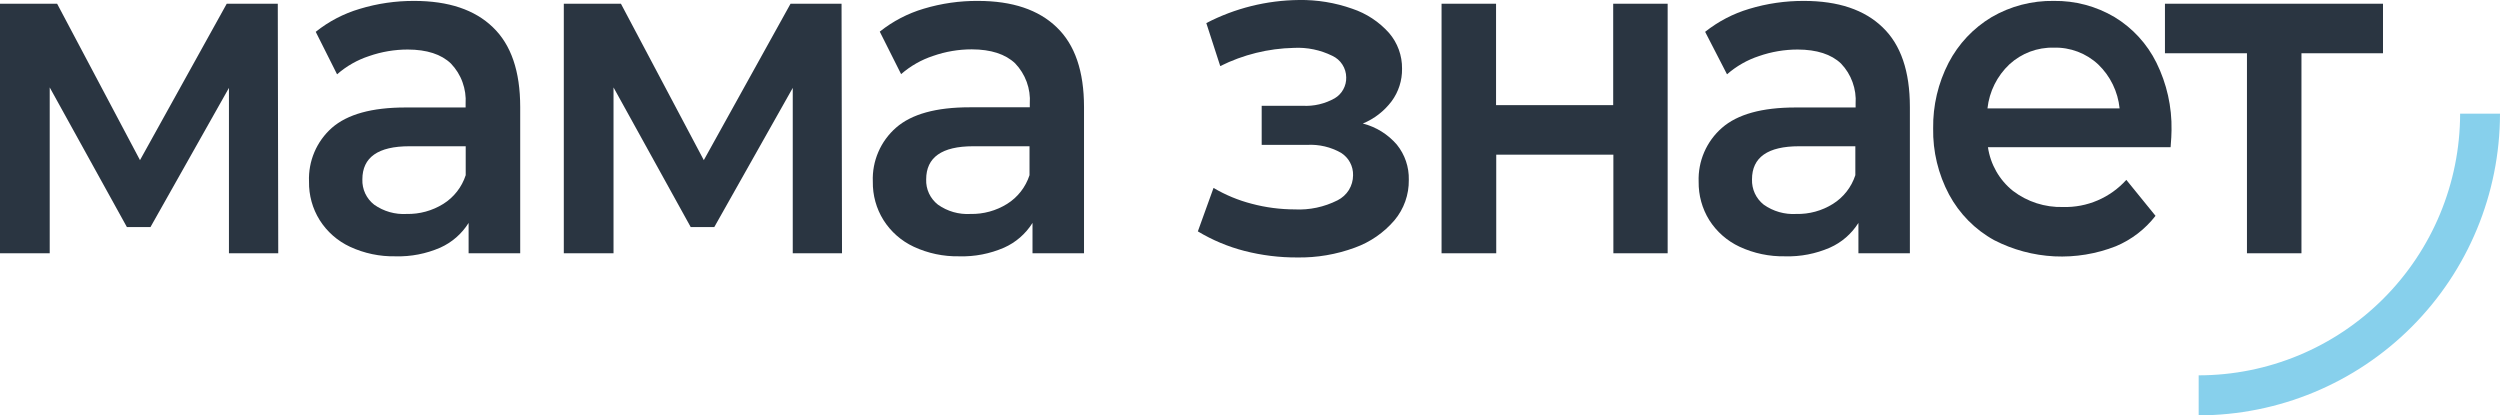 <?xml version="1.0" encoding="UTF-8"?> <svg xmlns="http://www.w3.org/2000/svg" viewBox="0 0 54.358 9.031" fill="none"><path d="M47.806 9.031V8.161C49.313 8.16 50.757 7.56 51.823 6.493C52.889 5.427 53.489 3.98 53.491 2.472H54.358C54.356 4.211 53.665 5.878 52.437 7.108C51.208 8.338 49.543 9.029 47.806 9.031Z" fill="#87D0EC"></path><path d="M4.978 5.507V1.911L3.272 4.937H2.759L1.081 1.901V5.507H0V0.081H1.242L3.044 3.482L4.93 0.081H6.04L6.05 5.507H4.978Z" fill="#2A3541"></path><path d="M10.718 0.594C11.113 0.972 11.311 1.55 11.311 2.327V5.507H10.189V4.847C10.041 5.084 9.826 5.271 9.572 5.385C9.265 5.518 8.933 5.583 8.599 5.573C8.258 5.58 7.919 5.509 7.609 5.365C7.339 5.239 7.11 5.038 6.951 4.786C6.794 4.535 6.714 4.244 6.719 3.948C6.71 3.728 6.75 3.51 6.836 3.307C6.922 3.105 7.052 2.925 7.217 2.779C7.555 2.484 8.087 2.337 8.815 2.337H10.124V2.256C10.134 2.096 10.111 1.936 10.056 1.786C10.002 1.635 9.916 1.498 9.805 1.382C9.595 1.18 9.282 1.078 8.865 1.077C8.58 1.077 8.296 1.125 8.026 1.219C7.769 1.303 7.532 1.438 7.329 1.616L6.865 0.692C7.148 0.465 7.473 0.296 7.821 0.193C8.206 0.076 8.605 0.018 9.007 0.02C9.753 0.02 10.324 0.212 10.718 0.594ZM9.638 4.434C9.869 4.29 10.042 4.068 10.126 3.809V3.18H8.902C8.22 3.18 7.879 3.421 7.879 3.901C7.875 4.007 7.897 4.111 7.941 4.207C7.986 4.302 8.052 4.385 8.135 4.45C8.341 4.596 8.591 4.667 8.843 4.652C9.123 4.658 9.4 4.582 9.638 4.434Z" fill="#2A3541"></path><path d="M17.237 5.507V1.911L15.531 4.937H15.018L13.34 1.901V5.507H12.259V0.081H13.501L15.303 3.482L17.189 0.081H18.298L18.308 5.507H17.237Z" fill="#2A3541"></path><path d="M22.977 0.594C23.372 0.972 23.57 1.55 23.57 2.327V5.507H22.45V4.847C22.302 5.084 22.086 5.272 21.831 5.385C21.524 5.518 21.192 5.583 20.858 5.573C20.517 5.58 20.178 5.509 19.868 5.365C19.598 5.239 19.369 5.038 19.21 4.786C19.053 4.535 18.973 4.244 18.978 3.948C18.969 3.727 19.01 3.507 19.098 3.304C19.185 3.101 19.318 2.92 19.484 2.775C19.822 2.48 20.355 2.333 21.082 2.333H22.391V2.252C22.402 2.092 22.379 1.932 22.324 1.781C22.269 1.631 22.183 1.493 22.073 1.378C21.86 1.176 21.546 1.074 21.129 1.073C20.843 1.073 20.56 1.121 20.291 1.215C20.034 1.299 19.797 1.434 19.593 1.612L19.129 0.688C19.413 0.461 19.738 0.292 20.086 0.189C20.469 0.074 20.866 0.017 21.266 0.02C22.012 0.02 22.582 0.212 22.977 0.594ZM21.897 4.434C22.128 4.29 22.301 4.068 22.385 3.809V3.18H21.161C20.479 3.18 20.138 3.421 20.138 3.901C20.134 4.007 20.155 4.111 20.2 4.207C20.245 4.302 20.311 4.385 20.394 4.45C20.6 4.596 20.85 4.667 21.102 4.652C21.382 4.658 21.659 4.582 21.897 4.434Z" fill="#2A3541"></path><path d="M30.372 3.145C30.547 3.361 30.639 3.633 30.632 3.911C30.637 4.232 30.526 4.544 30.32 4.79C30.089 5.06 29.792 5.265 29.458 5.385C29.057 5.533 28.633 5.605 28.206 5.598C27.819 5.6 27.434 5.552 27.059 5.456C26.702 5.364 26.361 5.221 26.045 5.031L26.386 4.086C26.646 4.24 26.927 4.356 27.219 4.431C27.523 4.512 27.835 4.552 28.149 4.553C28.472 4.57 28.794 4.501 29.083 4.355C29.184 4.304 29.269 4.227 29.329 4.131C29.388 4.035 29.42 3.924 29.42 3.811C29.423 3.714 29.4 3.618 29.354 3.532C29.309 3.447 29.241 3.375 29.159 3.323C28.936 3.196 28.68 3.136 28.423 3.15H27.433V2.3H28.323C28.566 2.314 28.808 2.257 29.021 2.137C29.099 2.091 29.164 2.024 29.208 1.943C29.252 1.863 29.274 1.772 29.271 1.681C29.27 1.582 29.241 1.486 29.187 1.403C29.134 1.32 29.058 1.255 28.968 1.213C28.709 1.086 28.422 1.026 28.133 1.041C27.577 1.053 27.03 1.188 26.532 1.437L26.229 0.502C26.851 0.178 27.542 0.007 28.244 0C28.637 -0.006 29.029 0.058 29.4 0.189C29.709 0.292 29.985 0.473 30.202 0.716C30.388 0.932 30.489 1.209 30.485 1.494C30.489 1.749 30.409 1.998 30.258 2.202C30.096 2.417 29.88 2.584 29.632 2.686C29.92 2.759 30.178 2.92 30.372 3.145Z" fill="#2A3541"></path><path d="M31.344 0.081H32.529V2.286H35.076V0.081H36.26V5.507H35.08V3.363H32.533V5.507H31.344V0.081Z" fill="#2A3541"></path><path d="M40.934 0.594C41.33 0.972 41.527 1.55 41.527 2.327V5.507H40.408V4.847C40.259 5.084 40.043 5.272 39.787 5.385C39.48 5.518 39.149 5.583 38.815 5.573C38.473 5.58 38.134 5.509 37.824 5.365C37.554 5.239 37.325 5.038 37.165 4.786C37.01 4.536 36.93 4.246 36.934 3.952C36.926 3.731 36.967 3.511 37.055 3.308C37.143 3.105 37.275 2.924 37.442 2.779C37.78 2.484 38.312 2.337 39.04 2.337H40.347V2.256C40.358 2.097 40.335 1.936 40.28 1.786C40.226 1.635 40.141 1.498 40.03 1.382C39.818 1.18 39.503 1.078 39.086 1.077C38.801 1.077 38.517 1.125 38.247 1.219C37.991 1.303 37.754 1.438 37.551 1.616L37.075 0.692C37.36 0.466 37.685 0.296 38.033 0.193C38.419 0.076 38.82 0.018 39.224 0.02C39.969 0.02 40.539 0.212 40.934 0.594ZM39.853 4.434C40.084 4.29 40.257 4.068 40.341 3.809V3.18H39.119C38.436 3.18 38.094 3.421 38.094 3.901C38.091 4.006 38.112 4.111 38.156 4.206C38.2 4.301 38.267 4.385 38.349 4.45C38.555 4.596 38.805 4.667 39.057 4.652C39.338 4.659 39.615 4.583 39.853 4.434Z" fill="#2A3541"></path><path d="M47.196 3.2H43.224C43.279 3.575 43.473 3.915 43.769 4.151C44.081 4.389 44.466 4.512 44.858 4.501C45.116 4.508 45.373 4.459 45.61 4.357C45.847 4.255 46.06 4.103 46.233 3.911L46.868 4.693C46.642 4.984 46.345 5.212 46.006 5.354C45.581 5.521 45.125 5.596 44.669 5.574C44.212 5.551 43.766 5.431 43.36 5.222C42.944 4.993 42.604 4.648 42.379 4.23C42.144 3.788 42.024 3.293 42.033 2.792C42.026 2.296 42.141 1.806 42.369 1.365C42.583 0.954 42.906 0.611 43.303 0.373C43.713 0.134 44.181 0.012 44.656 0.02C45.12 0.013 45.578 0.135 45.978 0.372C46.369 0.609 46.685 0.953 46.888 1.364C47.113 1.819 47.226 2.323 47.216 2.832C47.216 2.912 47.209 3.038 47.196 3.2ZM43.692 1.398C43.424 1.65 43.254 1.99 43.214 2.357H46.087C46.05 1.993 45.886 1.655 45.623 1.402C45.361 1.157 45.014 1.026 44.656 1.036C44.3 1.027 43.955 1.157 43.692 1.398Z" fill="#2A3541"></path><path d="M51.814 1.158H50.041V5.507H48.856V1.158H47.073V0.081H51.814V1.158Z" fill="#2A3541"></path></svg> 